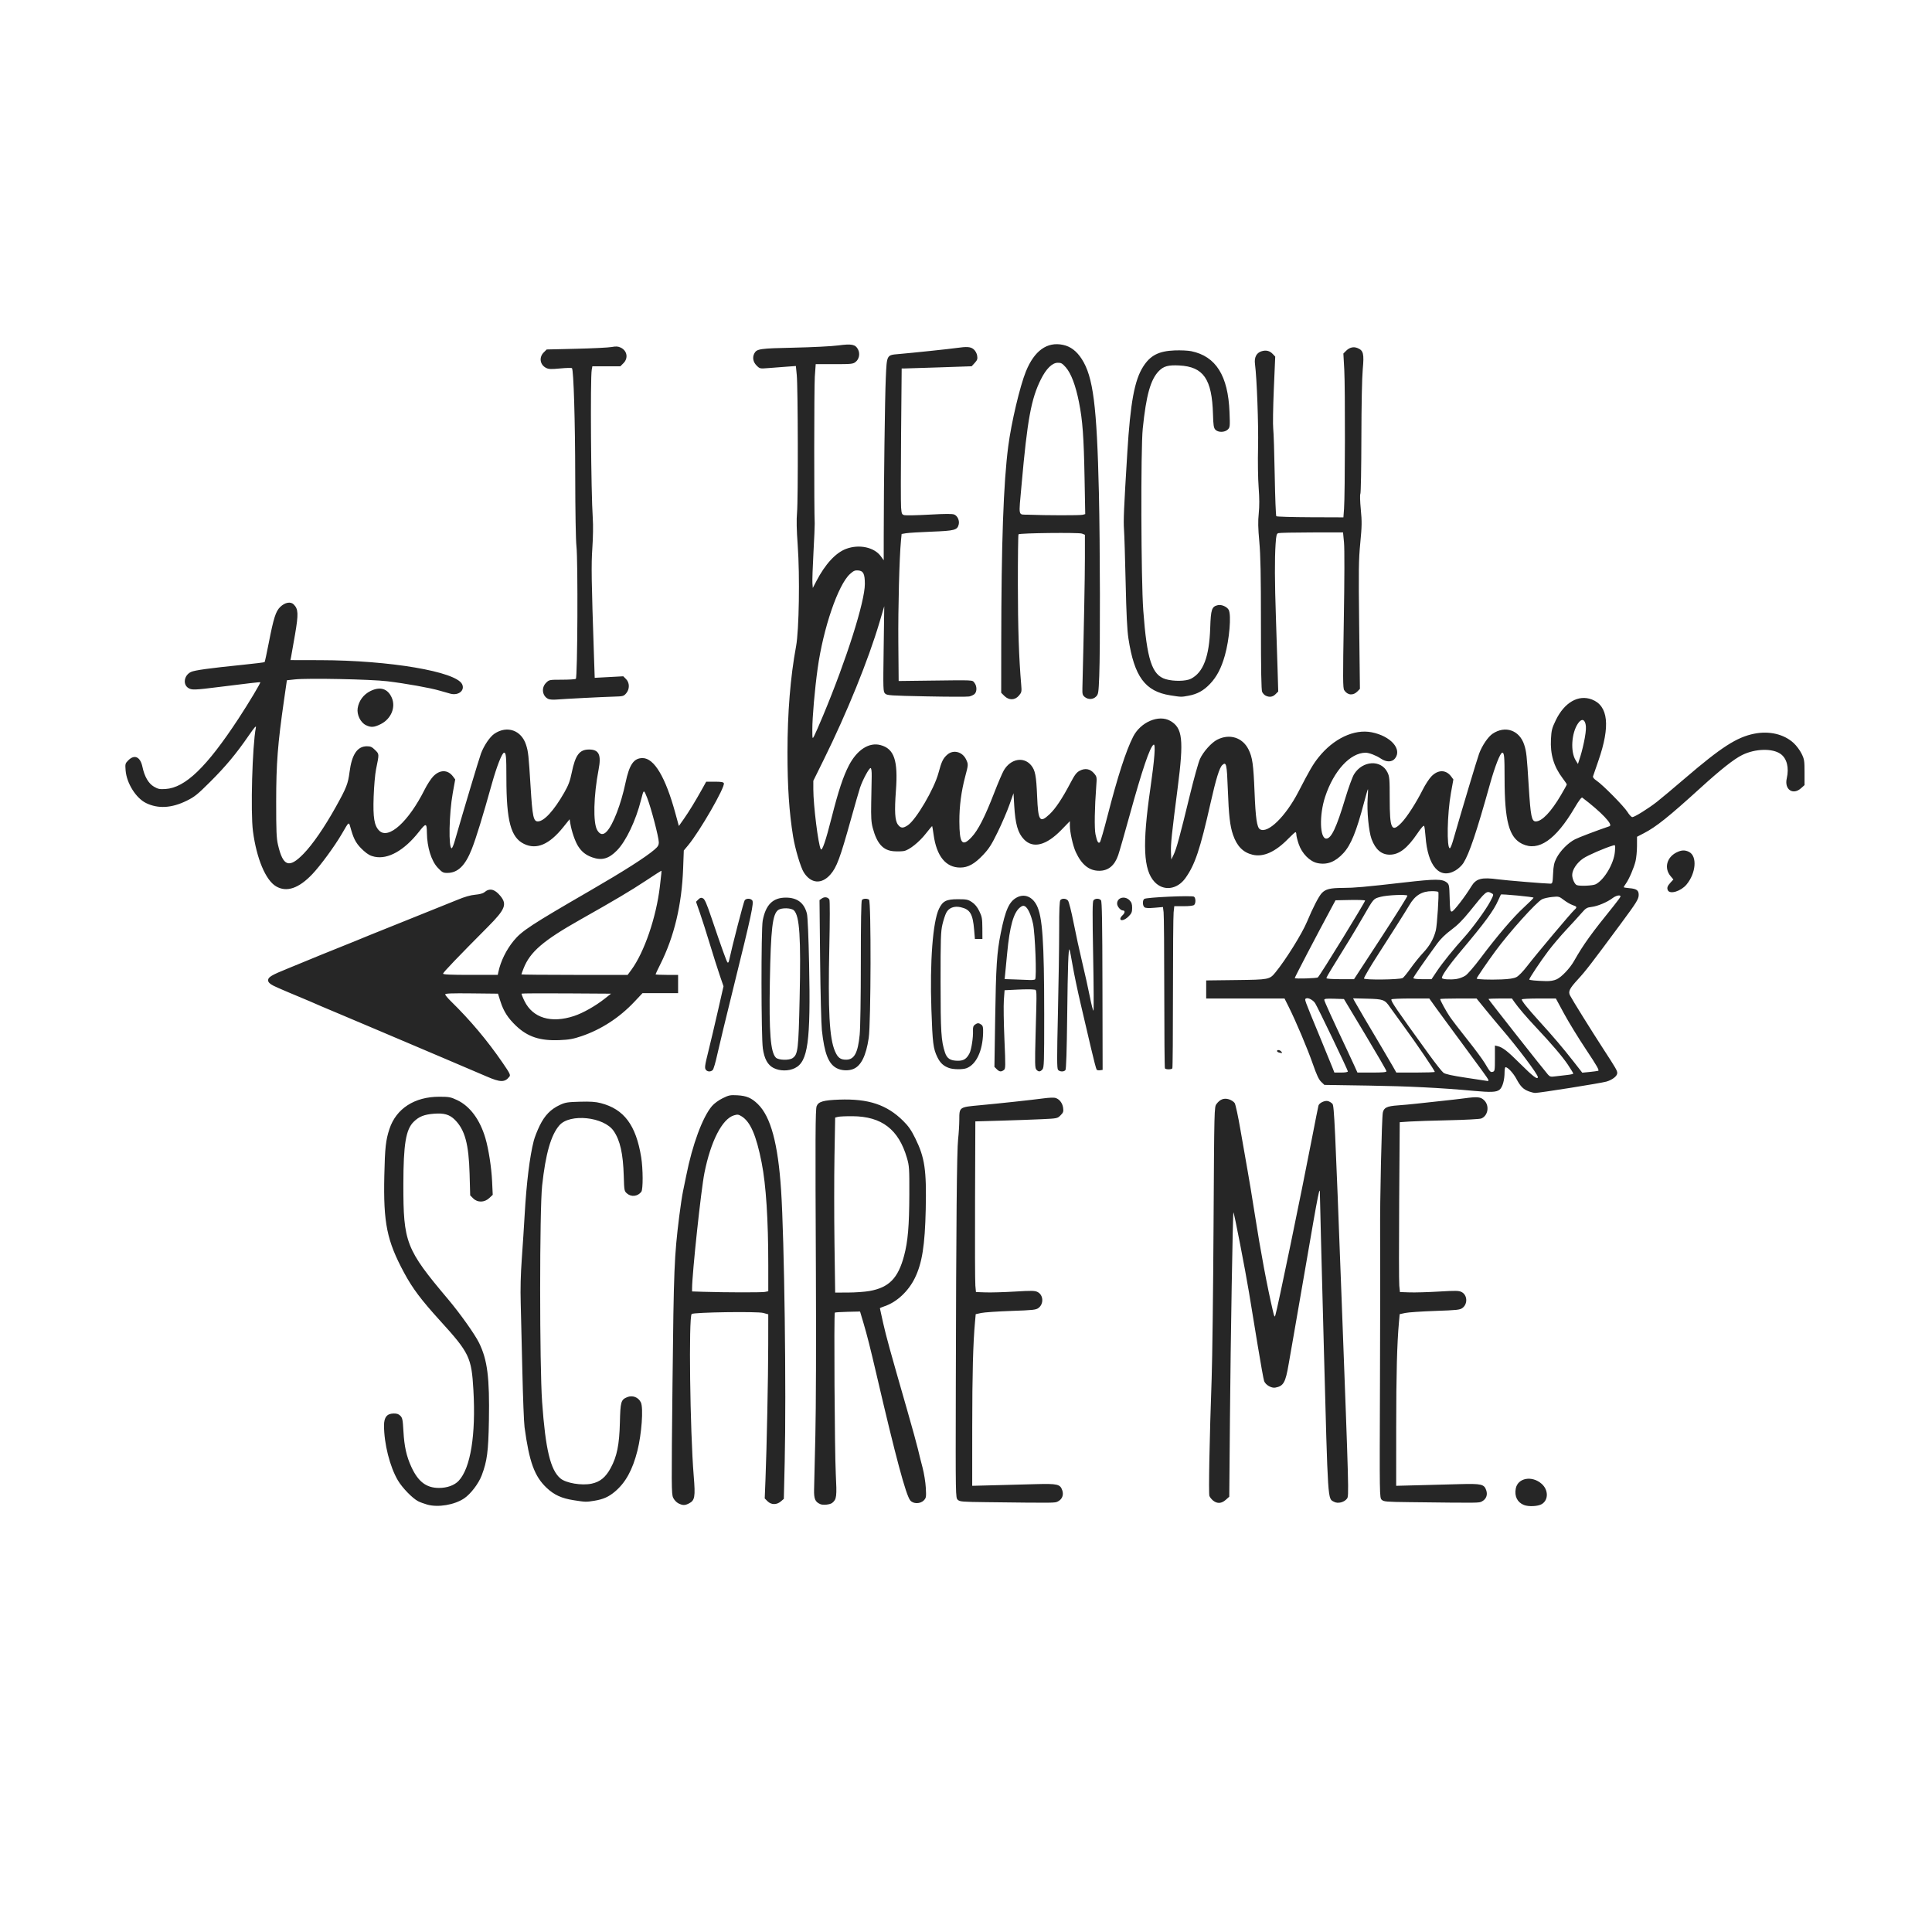 <?xml version="1.0" encoding="UTF-8" standalone="no"?>
<svg
   xmlns:dc="http://purl.org/dc/elements/1.1/"
   xmlns:cc="http://creativecommons.org/ns#"
   xmlns:rdf="http://www.w3.org/1999/02/22-rdf-syntax-ns#"
   xmlns:svg="http://www.w3.org/2000/svg"
   xmlns="http://www.w3.org/2000/svg"
   viewBox="0 0 540 540"
   height="540"
   width="540"
   version="1.1"
   id="svg3336">
  <defs
     id="defs3340" />
  <path
     id="path3346"
     d="m 119.403,420.537 c -0.87,-0.245 -2.013,-0.668 -2.541,-0.942 -1.582,-0.818 -4.413,-3.733 -5.645,-5.813 -2.247,-3.793 -3.88,-10.252 -3.882,-15.358 -0.001,-2.272 0.809,-3.301 2.637,-3.348 0.926,-0.024 1.43,0.142 1.92,0.632 0.586,0.586 0.689,1.1 0.87,4.345 0.237,4.244 0.854,7.013 2.224,9.98 1.903,4.123 4.181,5.85 7.718,5.85 2.296,0 4.336,-0.746 5.519,-2.018 3.304,-3.553 4.806,-12.833 4.095,-25.319 -0.52,-9.133 -1.127,-10.404 -9.225,-19.31 -5.387,-5.925 -7.797,-9.131 -10.147,-13.504 -4.817,-8.96 -5.817,-13.868 -5.528,-27.127 0.171,-7.849 0.399,-9.919 1.44,-13.073 1.873,-5.673 7.025,-9 13.925,-8.99 2.721,0.004 3.183,0.09 4.965,0.928 3.589,1.688 6.375,5.425 7.912,10.612 0.889,3.002 1.7,8.196 1.882,12.063 l 0.18,3.813 -0.976,0.912 c -1.349,1.26 -3.277,1.294 -4.493,0.078 l -0.834,-0.834 -0.165,-5.991 c -0.231,-8.364 -1.309,-12.33 -4.114,-15.135 -1.486,-1.486 -3.054,-1.934 -5.931,-1.694 -2.674,0.223 -4.084,0.787 -5.559,2.224 -2.213,2.157 -2.895,6.262 -2.908,17.508 -0.018,16.287 0.693,18.118 12.471,32.083 3.361,3.986 7.511,9.824 8.681,12.213 2.351,4.8 2.972,9.711 2.757,21.784 -0.154,8.638 -0.502,11.278 -2.015,15.275 -0.87,2.297 -3.097,5.212 -4.909,6.425 -2.727,1.826 -7.278,2.589 -10.324,1.732 z m 306.531,0.109 c -1.835,-0.732 -2.679,-2.43 -2.276,-4.579 0.56,-2.987 4.514,-3.724 7.223,-1.346 1.929,1.694 1.959,4.519 0.06,5.677 -1.053,0.642 -3.691,0.773 -5.006,0.248 z m -236.304,-0.447 c -0.548,-0.27 -1.175,-0.937 -1.475,-1.568 -0.491,-1.034 -0.502,-2.879 -0.187,-31.998 0.347,-32.077 0.482,-35.432 1.877,-46.65 0.339,-2.723 0.818,-5.895 1.066,-7.05 0.248,-1.155 0.646,-3.088 0.885,-4.296 1.723,-8.702 4.58,-16.427 7.213,-19.503 0.607,-0.709 1.859,-1.624 2.971,-2.172 1.739,-0.856 2.13,-0.935 4.112,-0.825 2.578,0.143 3.971,0.741 5.733,2.462 3.602,3.519 5.633,11.04 6.491,24.034 0.911,13.799 1.476,56.294 1.01,76.001 l -0.244,10.301 -0.842,0.724 c -1.157,0.995 -2.688,0.971 -3.717,-0.058 l -0.782,-0.782 0.212,-5.293 c 0.355,-8.86 0.755,-28.493 0.767,-37.579 l 0.011,-8.586 -1.381,-0.387 c -1.643,-0.46 -19.535,-0.195 -20.027,0.297 -0.862,0.862 -0.458,32.672 0.574,45.256 0.483,5.889 0.32,6.834 -1.328,7.686 -1.133,0.586 -1.732,0.583 -2.942,-0.014 z m 24.166,-59.104 0.938,-0.188 0,-7.251 c 0,-12.793 -0.621,-22.433 -1.847,-28.674 -1.498,-7.628 -3.147,-11.444 -5.599,-12.959 -0.874,-0.54 -1.152,-0.577 -2.138,-0.281 -3.291,0.986 -6.49,7.218 -8.26,16.09 -0.946,4.739 -3.444,28.111 -3.454,32.315 l -0.002,0.815 3.075,0.097 c 6.23,0.197 16.378,0.218 17.288,0.036 z m 15.488,59.319 c -1.447,-0.629 -1.803,-1.454 -1.747,-4.041 0.029,-1.342 0.191,-8.178 0.36,-15.191 0.178,-7.38 0.24,-26.65 0.148,-45.75 -0.181,-37.627 -0.146,-45.319 0.21,-46.256 0.479,-1.259 1.891,-1.669 6.295,-1.828 8.168,-0.294 13.302,1.408 17.871,5.924 1.516,1.499 2.273,2.59 3.429,4.941 2.63,5.352 3.135,8.805 2.896,19.782 -0.22,10.087 -1.011,15.081 -3.047,19.236 -1.799,3.671 -5.029,6.693 -8.371,7.832 -0.766,0.261 -1.393,0.531 -1.393,0.599 0,0.068 0.405,1.912 0.901,4.097 0.898,3.963 1.872,7.494 6.682,24.223 1.399,4.867 2.777,9.863 3.062,11.1 0.285,1.238 0.858,3.533 1.275,5.1 0.416,1.567 0.826,4.104 0.91,5.637 0.144,2.608 0.109,2.834 -0.54,3.525 -0.979,1.042 -3.005,1.045 -3.822,0.006 -1.22,-1.551 -4.062,-12.154 -9.371,-34.967 -1.753,-7.532 -2.689,-11.238 -3.669,-14.53 l -0.977,-3.28 -3.45,0.08 c -1.897,0.044 -3.517,0.148 -3.6,0.231 -0.276,0.278 -0.047,38.862 0.268,45.06 0.325,6.409 0.242,7.093 -0.987,8.113 -0.585,0.486 -2.552,0.697 -3.332,0.358 z m 13.704,-59.564 c 5.488,-0.979 8.013,-3.54 9.7,-9.842 1.072,-4.003 1.442,-8.33 1.471,-17.176 0.023,-7.252 -0.023,-7.964 -0.653,-10.14 -2.322,-8.013 -7.049,-11.649 -15.222,-11.708 -1.815,-0.013 -3.649,0.068 -4.076,0.18 l -0.776,0.204 -0.192,10.714 c -0.105,5.893 -0.105,16.898 2.5e-4,24.456 l 0.192,13.743 3.626,-0.011 c 1.994,-0.006 4.663,-0.195 5.931,-0.421 z m 32.509,59.007 c -6.607,-0.079 -7.236,-0.133 -7.8,-0.663 -0.611,-0.574 -0.613,-0.696 -0.545,-31.419 0.102,-46.323 0.287,-66.231 0.644,-69.393 0.177,-1.567 0.325,-4.01 0.33,-5.428 0.011,-3.536 -0.032,-3.506 5.756,-4.036 5.318,-0.487 14.68,-1.499 17.952,-1.94 1.238,-0.167 2.604,-0.227 3.037,-0.134 1.147,0.247 2.088,1.404 2.275,2.795 0.142,1.057 0.048,1.33 -0.717,2.095 -0.869,0.869 -0.937,0.883 -5.213,1.084 -2.383,0.112 -7.543,0.296 -11.469,0.409 l -7.136,0.206 -0.081,22.05 c -0.045,12.127 -0.006,22.86 0.086,23.85 l 0.168,1.8 2.7,0.094 c 1.485,0.052 5.165,-0.052 8.178,-0.231 4.769,-0.283 5.593,-0.266 6.367,0.135 1.62,0.838 1.749,3.32 0.231,4.453 -0.709,0.529 -1.511,0.616 -7.634,0.827 -3.763,0.13 -7.533,0.386 -8.377,0.57 l -1.535,0.335 -0.196,2.167 c -0.547,6.032 -0.77,14.477 -0.776,29.378 l -0.007,16.428 6.075,-0.156 c 3.341,-0.086 8.542,-0.224 11.558,-0.307 6.239,-0.172 6.971,0 7.553,1.763 0.423,1.281 -0.048,2.454 -1.229,3.066 -0.86,0.445 -0.41,0.44 -20.193,0.203 z m 63.605,-0.415 c -0.447,-0.352 -0.928,-0.942 -1.068,-1.312 -0.263,-0.693 0.032,-16.172 0.627,-32.849 0.185,-5.197 0.424,-24.391 0.53,-42.653 0.192,-33.06 0.196,-33.207 0.82,-34.05 0.978,-1.321 2.071,-1.738 3.464,-1.32 0.639,0.191 1.368,0.663 1.62,1.048 0.252,0.385 0.985,3.788 1.628,7.563 0.643,3.775 1.515,8.753 1.938,11.063 0.423,2.31 1.316,7.71 1.985,12 1.701,10.907 3.563,20.842 5.2,27.75 0.326,1.374 0.428,1.536 0.612,0.968 0.596,-1.842 7.284,-34.167 10.224,-49.418 0.923,-4.785 1.749,-8.938 1.836,-9.228 0.223,-0.743 1.762,-1.472 2.641,-1.251 0.402,0.101 0.969,0.447 1.261,0.769 0.486,0.537 0.701,5.121 2.585,55.084 2.021,53.608 2.046,54.511 1.488,55.262 -0.769,1.037 -2.556,1.479 -3.614,0.895 -1.816,-1.003 -1.674,1.146 -2.871,-43.481 -0.604,-22.523 -1.093,-41.546 -1.086,-42.275 0.027,-3.151 -0.331,-1.361 -4.04,20.225 -1.389,8.085 -2.876,16.657 -3.303,19.05 -0.427,2.393 -1.053,5.97 -1.39,7.95 -0.888,5.211 -1.433,6.178 -3.721,6.607 -1.098,0.206 -2.727,-0.736 -3.137,-1.814 -0.158,-0.416 -0.968,-4.905 -1.8,-9.975 -0.832,-5.07 -1.923,-11.716 -2.425,-14.768 -1.027,-6.242 -4.201,-22.572 -4.356,-22.416 -0.187,0.187 -0.783,35.283 -0.975,57.466 l -0.191,22 -0.98,0.875 c -1.176,1.05 -2.365,1.13 -3.502,0.236 z m 54.895,0.415 c -6.607,-0.079 -7.236,-0.133 -7.8,-0.663 -0.612,-0.575 -0.613,-0.65 -0.49,-32.769 0.068,-17.706 0.087,-36.513 0.042,-41.793 -0.076,-8.911 0.446,-32.152 0.755,-33.667 0.278,-1.359 1.176,-1.795 4.121,-2.002 1.517,-0.107 3.906,-0.326 5.309,-0.487 1.403,-0.161 4.508,-0.498 6.9,-0.749 2.393,-0.251 5.295,-0.584 6.45,-0.741 3.712,-0.503 4.587,-0.413 5.573,0.573 1.526,1.526 1.046,4.346 -0.863,5.07 -0.446,0.169 -4.523,0.387 -9.06,0.484 -4.537,0.097 -9.478,0.26 -10.978,0.361 l -2.728,0.184 -0.153,21.937 c -0.084,12.066 -0.072,22.747 0.028,23.737 l 0.181,1.8 2.7,0.094 c 1.485,0.052 5.165,-0.052 8.178,-0.231 4.769,-0.283 5.593,-0.266 6.367,0.135 1.62,0.838 1.749,3.32 0.231,4.453 -0.709,0.529 -1.511,0.616 -7.634,0.827 -3.763,0.13 -7.533,0.386 -8.377,0.57 l -1.535,0.335 -0.196,2.167 c -0.547,6.032 -0.77,14.477 -0.776,29.378 l -0.007,16.428 6.075,-0.156 c 3.341,-0.086 8.542,-0.224 11.558,-0.307 6.239,-0.172 6.971,0 7.553,1.763 0.423,1.281 -0.048,2.454 -1.229,3.066 -0.86,0.445 -0.41,0.44 -20.193,0.203 z m -233.669,-0.546 c -3.365,-0.523 -5.459,-1.483 -7.551,-3.462 -3.397,-3.212 -4.857,-7.228 -6.166,-16.952 -0.175,-1.301 -0.449,-8.305 -0.609,-15.565 -0.16,-7.26 -0.367,-15.852 -0.461,-19.093 -0.116,-4.013 -0.018,-7.985 0.305,-12.45 0.261,-3.606 0.62,-9.122 0.797,-12.257 0.501,-8.865 1.42,-16.327 2.548,-20.7 0.255,-0.99 1.01,-2.906 1.677,-4.258 1.405,-2.849 3.073,-4.555 5.613,-5.74 1.511,-0.705 2.142,-0.806 5.603,-0.901 2.95,-0.081 4.371,0.016 5.832,0.394 6.51,1.687 9.838,6.14 11.295,15.112 0.525,3.234 0.548,9.005 0.039,9.669 -0.998,1.299 -2.783,1.517 -3.983,0.485 -0.784,-0.674 -0.804,-0.779 -0.925,-4.875 -0.186,-6.285 -1.014,-9.979 -2.83,-12.618 -2.721,-3.955 -12.217,-4.947 -15.152,-1.583 -2.364,2.71 -3.864,7.941 -4.831,16.847 -0.734,6.758 -0.737,50.245 -0.005,60.519 0.944,13.241 2.33,19.014 5.128,21.351 1.561,1.304 5.91,2.035 8.684,1.459 2.373,-0.493 3.941,-1.772 5.343,-4.36 1.769,-3.265 2.431,-6.534 2.582,-12.75 0.141,-5.817 0.293,-6.346 2.03,-7.072 1.493,-0.624 3.17,0.026 3.846,1.491 0.726,1.572 0.202,8.811 -0.975,13.472 -1.364,5.402 -3.319,8.946 -6.328,11.468 -1.723,1.445 -3.26,2.124 -5.702,2.521 -2.328,0.378 -2.423,0.375 -5.804,-0.151 z M 427.33,305.045 c -1.536,-0.548 -2.354,-1.364 -3.475,-3.467 -0.87,-1.633 -2.407,-3.295 -3.045,-3.295 -0.152,0 -0.277,0.601 -0.277,1.335 0,2.289 -0.573,4.3 -1.415,4.962 -0.889,0.699 -2.388,0.763 -7.285,0.312 -9.126,-0.841 -18.201,-1.296 -29.306,-1.468 l -12.356,-0.191 -0.898,-0.861 c -0.664,-0.637 -1.268,-1.926 -2.319,-4.95 -1.476,-4.247 -4.745,-11.988 -6.763,-16.014 l -1.165,-2.325 -10.947,0 -10.947,0 0,-2.525 0,-2.525 8.325,-0.101 c 9.198,-0.111 9.391,-0.148 11.005,-2.11 2.88,-3.502 7.461,-10.851 8.864,-14.22 1.613,-3.875 3.286,-7.115 4.127,-7.992 1.054,-1.1 2.35,-1.421 5.78,-1.433 3.374,-0.011 6.049,-0.248 17.25,-1.529 8.845,-1.012 10.635,-1.008 11.912,0.025 0.64,0.518 0.695,0.819 0.787,4.334 0.088,3.331 0.16,3.777 0.614,3.777 0.48,0 3.712,-4.174 5.424,-7.006 1.352,-2.236 2.864,-2.635 7.565,-1.995 2.089,0.284 13.183,1.201 14.536,1.201 0.597,6e-5 0.648,-0.184 0.77,-2.775 0.108,-2.28 0.279,-3.063 0.961,-4.389 1.038,-2.018 3.251,-4.258 5.166,-5.227 1.144,-0.579 5.862,-2.371 9.652,-3.667 1.109,-0.379 -2.332,-3.988 -7.616,-7.989 -0.215,-0.162 -0.962,0.828 -2.157,2.859 -5.267,8.952 -10.095,12.276 -14.637,10.077 -3.683,-1.783 -4.92,-6.389 -4.925,-18.339 -0.003,-6.126 -0.096,-7.15 -0.65,-7.15 -0.552,0 -2.049,3.814 -3.414,8.7 -3.781,13.536 -5.795,19.518 -7.454,22.146 -0.43,0.681 -1.404,1.593 -2.203,2.062 -4.442,2.61 -7.765,-1.162 -8.375,-9.508 -0.103,-1.403 -0.277,-2.722 -0.387,-2.932 -0.128,-0.243 -0.826,0.538 -1.916,2.142 -2.818,4.148 -5.098,5.89 -7.709,5.89 -2.305,0 -3.978,-1.435 -5.067,-4.345 -0.795,-2.125 -1.348,-7.893 -1.092,-11.395 0.108,-1.48 0.136,-2.627 0.061,-2.55 -0.074,0.077 -0.562,1.761 -1.083,3.741 -2.135,8.108 -3.656,11.833 -5.767,14.123 -2.278,2.471 -4.58,3.349 -7.269,2.773 -2.147,-0.46 -4.335,-2.693 -5.226,-5.333 -0.358,-1.061 -0.652,-2.241 -0.652,-2.621 0,-0.38 -0.105,-0.692 -0.234,-0.692 -0.129,0 -1.04,0.826 -2.025,1.836 -3.612,3.705 -6.953,5.204 -9.976,4.479 -2.651,-0.636 -4.371,-2.387 -5.462,-5.559 -0.854,-2.482 -1.191,-5.417 -1.458,-12.692 -0.26,-7.099 -0.425,-7.828 -1.54,-6.819 -0.797,0.721 -1.759,3.833 -3.293,10.654 -2.906,12.92 -4.342,17.207 -7.023,20.955 -2.315,3.237 -6.163,3.704 -8.63,1.047 -3.119,-3.36 -3.435,-10.378 -1.172,-26.052 1.197,-8.291 1.521,-12.676 0.908,-12.297 -1.022,0.632 -3.187,7.02 -6.71,19.797 -1.41,5.115 -2.841,10.106 -3.181,11.09 -1.004,2.91 -2.765,4.36 -5.295,4.36 -2.817,0 -4.916,-1.679 -6.564,-5.25 -0.793,-1.719 -1.646,-5.537 -1.646,-7.372 l 0,-1.248 -2.325,2.399 c -4.258,4.394 -7.94,5.342 -10.495,2.702 -1.711,-1.768 -2.43,-4.266 -2.732,-9.494 l -0.197,-3.413 -1.155,3.263 c -0.635,1.795 -2.098,5.196 -3.25,7.559 -1.727,3.542 -2.443,4.665 -4.08,6.401 -2.398,2.542 -4.223,3.554 -6.41,3.554 -4.028,0 -6.604,-3.171 -7.436,-9.155 -0.18,-1.295 -0.362,-2.389 -0.405,-2.432 -0.043,-0.043 -0.817,0.871 -1.72,2.031 -1.901,2.44 -4.664,4.648 -6.169,4.93 -0.575,0.108 -1.848,0.138 -2.83,0.067 -3.002,-0.217 -4.732,-2.136 -5.898,-6.542 -0.414,-1.565 -0.498,-2.958 -0.422,-7.05 0.052,-2.805 0.112,-6.101 0.135,-7.324 0.026,-1.393 -0.083,-2.266 -0.291,-2.336 -0.384,-0.13 -2.222,3.261 -2.959,5.459 -0.277,0.825 -1.436,4.848 -2.577,8.939 -3.024,10.846 -3.959,13.354 -5.731,15.372 -2.448,2.788 -5.419,2.543 -7.419,-0.61 -0.883,-1.392 -2.437,-6.609 -2.994,-10.051 -1.102,-6.809 -1.57,-13.835 -1.568,-23.55 0.002,-11.019 0.816,-21.051 2.402,-29.603 0.83,-4.477 1.076,-19.655 0.457,-28.225 -0.315,-4.358 -0.371,-7.105 -0.188,-9.15 0.325,-3.621 0.262,-34.995 -0.077,-38.439 l -0.248,-2.517 -2.583,0.189 c -1.42,0.104 -3.687,0.277 -5.038,0.385 -2.448,0.195 -2.458,0.193 -3.375,-0.724 -0.972,-0.972 -1.206,-2.27 -0.611,-3.383 0.679,-1.269 1.526,-1.391 11.091,-1.595 5.032,-0.107 10.601,-0.389 12.373,-0.627 3.748,-0.501 4.788,-0.292 5.512,1.108 0.619,1.197 0.32,2.726 -0.687,3.518 -0.716,0.564 -1.197,0.613 -5.959,0.613 l -5.18,0 -0.252,3.525 c -0.199,2.787 -0.221,37.253 -0.026,41.025 0.026,0.495 -0.132,4.14 -0.35,8.1 -0.218,3.96 -0.348,7.808 -0.289,8.55 l 0.107,1.35 1.016,-1.95 c 2.464,-4.729 5.384,-7.889 8.296,-8.979 3.636,-1.36 7.867,-0.456 9.7,2.074 l 0.807,1.115 0.007,-7.23 c 0.015,-14.24 0.329,-38.23 0.572,-43.654 0.297,-6.621 0.208,-6.456 3.637,-6.755 4.236,-0.37 14.017,-1.397 16.014,-1.682 3.105,-0.442 4.078,-0.366 4.943,0.385 0.456,0.396 0.848,1.123 0.949,1.759 0.144,0.908 0.033,1.236 -0.685,2.019 l -0.858,0.935 -8.85,0.305 c -4.867,0.168 -9.268,0.306 -9.78,0.306 l -0.93,0.002 -0.162,18.438 c -0.089,10.141 -0.091,19.323 -0.004,20.405 0.145,1.805 0.221,1.983 0.929,2.161 0.424,0.106 3.576,0.039 7.005,-0.15 4.587,-0.253 6.427,-0.255 6.967,-0.009 0.914,0.417 1.473,1.706 1.204,2.777 -0.389,1.552 -1.137,1.749 -7.572,1.996 -3.25,0.125 -6.465,0.322 -7.145,0.437 l -1.236,0.21 -0.179,1.843 c -0.456,4.71 -0.82,18.747 -0.739,28.497 l 0.09,10.754 7.95,-0.098 c 13.505,-0.166 12.574,-0.208 13.227,0.599 0.728,0.9 0.743,2.495 0.028,3.142 -0.3,0.271 -0.974,0.579 -1.498,0.684 -0.524,0.105 -5.898,0.09 -11.941,-0.032 -10.223,-0.207 -11.028,-0.262 -11.557,-0.792 -0.546,-0.546 -0.562,-1.061 -0.402,-12.489 l 0.168,-11.92 -1.332,4.5 c -3.119,10.536 -9.084,25.239 -15.557,38.347 l -2.937,5.947 0,2.386 c 0,4.419 1.376,15.465 2.084,16.73 0.367,0.656 1.375,-2.291 3.065,-8.96 1.852,-7.308 3.211,-11.404 4.789,-14.438 2.283,-4.388 5.65,-6.554 8.85,-5.692 3.819,1.028 4.919,4.278 4.298,12.698 -0.43,5.837 -0.283,8.39 0.547,9.503 0.795,1.065 1.409,1.113 2.764,0.217 2.308,-1.527 7.388,-10.175 8.568,-14.586 0.875,-3.271 1.322,-4.185 2.547,-5.216 1.68,-1.414 4.171,-0.742 5.187,1.399 0.644,1.357 0.64,1.441 -0.246,4.766 -1.107,4.161 -1.652,8.339 -1.635,12.549 0.025,6.205 0.784,7.195 3.393,4.425 1.855,-1.969 3.723,-5.628 6.378,-12.49 1.046,-2.704 2.242,-5.496 2.657,-6.205 1.903,-3.248 5.56,-3.924 7.631,-1.412 1.142,1.385 1.437,2.905 1.674,8.633 0.289,6.977 0.728,7.616 3.469,5.052 1.654,-1.547 3.552,-4.389 5.834,-8.733 1.226,-2.335 1.712,-2.972 2.631,-3.449 1.507,-0.782 2.915,-0.514 3.987,0.76 0.781,0.928 0.801,1.045 0.612,3.515 -0.464,6.066 -0.557,11.891 -0.216,13.505 0.429,2.032 0.782,2.67 1.231,2.221 0.178,-0.178 1.131,-3.466 2.117,-7.307 2.835,-11.04 5.173,-18.272 7.182,-22.209 2.078,-4.073 7.139,-6.236 10.344,-4.421 3.476,1.969 3.842,5.212 2.104,18.666 -1.685,13.043 -1.979,15.87 -1.881,18.045 l 0.093,2.055 0.666,-1.381 c 0.778,-1.613 1.726,-5.095 4.525,-16.62 1.122,-4.621 2.393,-9.172 2.825,-10.115 0.924,-2.019 3.189,-4.549 4.815,-5.379 3.44,-1.755 7.056,-0.634 8.739,2.709 1.101,2.187 1.386,4.188 1.694,11.886 0.293,7.355 0.662,9.911 1.505,10.438 2.149,1.342 7.169,-3.536 10.741,-10.438 3.197,-6.178 4.101,-7.726 5.625,-9.639 4.19,-5.258 9.962,-7.989 14.852,-7.027 5.325,1.048 8.592,4.709 6.535,7.325 -0.836,1.062 -2.425,1.072 -3.966,0.025 -1.278,-0.868 -3.267,-1.634 -4.245,-1.634 -4.288,0 -8.909,5.025 -11.31,12.3 -1.685,5.105 -1.509,11.7 0.312,11.7 1.402,0 2.841,-3.042 5.288,-11.179 0.903,-3.003 2.017,-6.066 2.475,-6.807 2.388,-3.863 7.585,-4.145 9.346,-0.508 0.566,1.168 0.621,1.827 0.621,7.348 0,8.505 0.529,9.579 3.303,6.701 1.546,-1.604 4.1,-5.583 5.964,-9.29 0.671,-1.335 1.73,-2.963 2.354,-3.619 1.872,-1.967 4.112,-1.962 5.574,0.014 l 0.6,0.811 -0.69,3.839 c -1.033,5.746 -1.218,15.389 -0.295,15.389 0.15,0 0.535,-0.911 0.856,-2.025 2.543,-8.837 6.804,-23.043 7.334,-24.453 0.853,-2.269 2.498,-4.686 3.77,-5.539 3.533,-2.368 7.516,-0.968 8.826,3.102 0.623,1.936 0.719,2.826 1.276,11.805 0.506,8.164 0.8,9.611 1.952,9.611 1.736,0 4.266,-2.648 7.049,-7.376 0.895,-1.521 1.627,-2.851 1.627,-2.957 0,-0.106 -0.535,-0.901 -1.189,-1.767 -2.447,-3.241 -3.463,-6.65 -3.242,-10.877 0.13,-2.493 0.279,-3.077 1.343,-5.287 2.405,-4.996 6.327,-7.257 10.093,-5.819 4.598,1.756 5.199,7.412 1.822,17.133 -0.745,2.145 -1.42,4.103 -1.5,4.35 -0.091,0.281 0.277,0.731 0.98,1.2 1.725,1.15 7.671,7.173 8.662,8.774 0.485,0.783 1.09,1.425 1.345,1.425 0.621,6e-4 4.433,-2.369 6.869,-4.271 1.082,-0.844 4.577,-3.772 7.766,-6.507 10.247,-8.783 14.518,-11.542 19.4,-12.53 4.242,-0.858 8.359,0.114 11.072,2.614 0.751,0.693 1.74,2.021 2.197,2.952 0.766,1.56 0.831,1.971 0.831,5.241 l 0,3.548 -0.98,0.877 c -2.265,2.026 -4.704,0.349 -3.991,-2.744 0.69,-2.994 0.037,-5.587 -1.724,-6.84 -2.289,-1.63 -7.087,-1.498 -10.73,0.295 -2.277,1.121 -5.961,4.025 -11.534,9.091 -9.007,8.188 -12.485,10.976 -15.917,12.755 l -1.946,1.009 -0.008,2.58 c -0.004,1.419 -0.186,3.323 -0.404,4.23 -0.454,1.888 -1.795,5.005 -2.7,6.278 -0.339,0.476 -0.616,0.929 -0.616,1.007 0,0.078 0.734,0.202 1.632,0.277 1.961,0.163 2.57,0.602 2.563,1.851 -0.006,1.193 -0.544,2.065 -4.945,8.013 -8.429,11.395 -9.823,13.203 -11.98,15.553 -2.427,2.644 -2.83,3.456 -2.262,4.568 0.637,1.248 5.998,9.862 9.304,14.953 3.571,5.498 3.888,6.048 3.888,6.744 0,0.831 -1.371,1.902 -3.044,2.379 -1.604,0.457 -18.802,3.189 -19.917,3.164 -0.324,-0.007 -1.108,-0.198 -1.742,-0.424 z m -11.297,-3.134 c 0,-0.15 -0.79,-1.331 -1.755,-2.625 -0.965,-1.294 -3.279,-4.446 -5.141,-7.003 -1.862,-2.558 -3.949,-5.393 -4.638,-6.3 -0.688,-0.907 -2.097,-2.831 -3.129,-4.275 l -1.878,-2.625 -5.212,0 c -2.867,0 -5.278,0.107 -5.358,0.237 -0.265,0.429 1.092,2.422 10.549,15.491 1.782,2.463 3.573,4.727 3.98,5.03 0.523,0.391 2.402,0.802 6.436,1.41 3.133,0.472 5.798,0.874 5.922,0.895 0.124,0.02 0.225,-0.085 0.225,-0.235 z m 13.8,-0.872 c 0,-0.765 -5.66,-8.289 -10.197,-13.556 -0.924,-1.073 -2.863,-3.401 -4.308,-5.175 l -2.628,-3.225 -5.083,0 c -2.796,0 -5.083,0.072 -5.083,0.16 0,0.367 1.664,3.409 2.702,4.94 0.616,0.907 2.807,3.764 4.87,6.348 2.063,2.584 4.263,5.554 4.888,6.6 1.533,2.565 1.577,2.613 2.251,2.436 0.544,-0.142 0.589,-0.429 0.589,-3.752 l 0,-3.598 0.825,0.201 c 1.377,0.335 2.773,1.43 6.225,4.88 3.563,3.561 4.95,4.609 4.95,3.74 z m 8.025,-0.561 c 1.031,-0.1 1.875,-0.286 1.875,-0.413 0,-0.127 -0.68,-1.248 -1.51,-2.49 -1.497,-2.239 -4.638,-5.918 -8.998,-10.542 -2.514,-2.666 -4.927,-5.491 -5.956,-6.975 l -0.676,-0.975 -3.28,0 c -1.804,0 -3.28,0.067 -3.28,0.15 0,0.164 15.592,19.967 16.616,21.104 0.549,0.61 0.814,0.678 1.984,0.514 0.743,-0.104 2.194,-0.272 3.225,-0.372 z m -61.125,-1.025 c 0,-0.38 -8.472,-18.027 -9.153,-19.068 -0.592,-0.904 -2.011,-1.633 -2.541,-1.306 -0.471,0.291 -0.681,-0.29 3.899,10.804 1.669,4.043 3.257,7.924 3.529,8.625 l 0.495,1.275 1.885,0 c 1.17,0 1.885,-0.125 1.885,-0.33 z m 10.792,-0.045 c -0.004,-0.206 -2.681,-4.83 -5.949,-10.275 l -5.941,-9.9 -2.751,-0.086 c -2.139,-0.067 -2.751,0.003 -2.751,0.315 0,0.346 2.231,5.253 6.445,14.171 0.624,1.32 1.516,3.244 1.982,4.275 l 0.848,1.875 4.063,0 c 3.054,0 4.061,-0.093 4.055,-0.375 z m 13.508,0.189 c 0,-0.363 -5.179,-7.989 -8.49,-12.502 -1.848,-2.519 -3.678,-5.048 -4.066,-5.621 -1.396,-2.058 -1.861,-2.231 -6.292,-2.34 l -3.998,-0.099 0.362,0.699 c 0.4,0.773 4.306,7.424 7.634,12.999 1.182,1.98 2.587,4.376 3.122,5.325 l 0.973,1.725 5.378,0 c 2.958,0 5.378,-0.084 5.378,-0.186 z m 45.65,-0.3 c 0.395,-0.109 -0.302,-1.341 -3.343,-5.901 -2.113,-3.17 -4.884,-7.687 -6.157,-10.038 l -2.314,-4.275 -4.768,0 c -2.622,0 -4.768,0.115 -4.768,0.255 0,0.46 1.669,2.539 4.835,6.024 4.055,4.463 6.686,7.557 9.662,11.364 l 2.418,3.093 1.968,-0.192 c 1.082,-0.106 2.193,-0.254 2.467,-0.33 z m -11.593,-25.575 c 1.371,-0.623 3.706,-3.083 4.856,-5.117 2.585,-4.57 4.854,-7.724 11.112,-15.447 1.031,-1.273 1.875,-2.44 1.875,-2.594 0,-0.535 -1.245,-0.277 -2.208,0.458 -1.479,1.128 -4.178,2.265 -5.846,2.462 -1.34,0.159 -1.641,0.341 -2.829,1.714 -0.731,0.845 -2.636,2.931 -4.232,4.636 -1.596,1.705 -3.887,4.405 -5.091,6 -2.109,2.794 -5.294,7.57 -5.294,7.938 0,0.196 1.866,0.377 4.65,0.451 1.19,0.031 2.209,-0.138 3.006,-0.501 z m -43.047,-0.355 c 0.252,-0.129 1.257,-1.359 2.233,-2.734 0.976,-1.375 2.54,-3.314 3.478,-4.309 1.857,-1.972 2.984,-3.959 3.566,-6.291 0.356,-1.426 0.924,-10.25 0.69,-10.725 -0.061,-0.124 -0.85,-0.225 -1.753,-0.225 -2.837,0 -4.756,1.178 -6.333,3.891 -0.809,1.391 -5.371,8.594 -8.841,13.959 -1.996,3.087 -3.849,6.239 -3.849,6.548 0,0.458 9.892,0.354 10.809,-0.115 z m 17.576,-0.7 c 0.612,-0.416 2.475,-2.572 4.139,-4.792 4.686,-6.25 9.168,-11.501 12.153,-14.239 1.497,-1.373 2.723,-2.602 2.723,-2.731 0,-0.225 -8.955,-1.082 -9.135,-0.874 -0.048,0.056 -0.377,0.765 -0.731,1.575 -1.275,2.919 -3.645,6.145 -10.514,14.307 -3.423,4.067 -5.56,7.152 -5.2,7.504 0.342,0.335 2.435,0.444 4.041,0.211 0.776,-0.113 1.912,-0.545 2.524,-0.961 z m 14.215,0.443 c 0.639,-0.318 1.853,-1.57 3.103,-3.199 2.353,-3.07 12.123,-14.695 13.067,-15.55 0.861,-0.779 0.8,-0.975 -0.433,-1.382 -0.585,-0.193 -1.687,-0.827 -2.45,-1.41 -1.35,-1.031 -1.438,-1.053 -3.325,-0.86 -1.066,0.109 -2.324,0.398 -2.795,0.641 -1.625,0.84 -9.198,9.265 -13.062,14.532 -2.301,3.136 -5.204,7.388 -5.204,7.622 0,0.25 3.571,0.379 6.9,0.25 2.186,-0.085 3.471,-0.283 4.2,-0.645 z m -55.483,0.071 c 0.786,-0.803 13.371,-21.289 13.197,-21.482 -0.116,-0.129 -2.023,-0.196 -4.238,-0.15 l -4.026,0.084 -0.971,1.8 c -4.248,7.873 -10.494,19.828 -10.423,19.95 0.146,0.252 6.202,0.062 6.461,-0.202 z m 17.663,-11.076 c 4.159,-6.368 7.474,-11.667 7.366,-11.775 -0.389,-0.388 -5.721,-0.148 -7.496,0.338 -2.059,0.563 -1.856,0.328 -5.044,5.845 -2.112,3.654 -4.336,7.318 -8.653,14.256 -0.799,1.284 -1.453,2.465 -1.453,2.625 0,0.172 1.574,0.29 3.859,0.29 l 3.859,0 7.562,-11.579 z m 15.663,9.254 c 1.536,-2.288 4.642,-6.133 7.572,-9.375 2.296,-2.541 6.067,-7.726 7.244,-9.96 1.021,-1.939 1.038,-2.021 0.47,-2.325 -1.486,-0.795 -1.484,-0.797 -6.178,5.036 -1.935,2.404 -3.397,3.869 -5.161,5.171 -1.609,1.187 -2.967,2.511 -3.923,3.822 -3.794,5.203 -6.666,9.358 -6.666,9.642 0,0.193 0.974,0.313 2.541,0.313 l 2.541,0 1.561,-2.325 z m 44.338,-24.215 c 2.396,-1.239 5.088,-5.814 5.352,-9.093 0.155,-1.93 0.153,-1.935 -0.563,-1.719 -2.411,0.727 -6.949,2.697 -8.281,3.596 -1.767,1.192 -3.088,3.17 -3.088,4.622 0,1.073 0.683,2.597 1.269,2.833 0.862,0.347 4.495,0.183 5.312,-0.239 z m -3.069,-40.852 c 0.355,-2.002 0.417,-3.123 0.218,-3.93 -0.361,-1.462 -1.2,-1.506 -2.139,-0.114 -1.798,2.668 -2.116,7.844 -0.629,10.245 l 0.644,1.04 0.705,-2.22 c 0.388,-1.221 0.928,-3.481 1.201,-5.022 z m -212.904,-6.258 c 6.562,-15.702 11.698,-31.887 11.688,-36.833 -0.006,-2.809 -0.415,-3.638 -1.858,-3.759 -0.909,-0.076 -1.305,0.095 -2.295,0.989 -3.322,3.001 -7.478,15.14 -9.041,26.403 -0.821,5.92 -1.501,13.733 -1.488,17.1 0.01,2.666 0.017,2.689 0.499,1.8 0.269,-0.495 1.391,-3.06 2.495,-5.7 z m -94.057,100.829 c -1.65,-0.719 -7.05,-3.022 -12,-5.119 -4.95,-2.097 -9.405,-3.989 -9.9,-4.206 -0.495,-0.217 -2.25,-0.961 -3.9,-1.654 -1.65,-0.693 -3.405,-1.439 -3.9,-1.657 -1.246,-0.55 -4.116,-1.764 -10.95,-4.633 -5.561,-2.335 -6.491,-2.731 -8.775,-3.741 -0.536,-0.237 -1.853,-0.79 -2.925,-1.229 -1.073,-0.439 -2.355,-0.975 -2.85,-1.193 -0.495,-0.217 -1.778,-0.769 -2.85,-1.225 -2.254,-0.959 -3,-1.512 -3,-2.223 0,-0.874 0.967,-1.449 5.575,-3.311 2.461,-0.995 4.745,-1.933 5.075,-2.085 0.572,-0.263 6.188,-2.541 13.65,-5.537 1.897,-0.762 3.72,-1.51 4.05,-1.663 0.33,-0.153 5.325,-2.161 11.1,-4.463 5.775,-2.302 11.847,-4.746 13.494,-5.431 2.009,-0.836 3.637,-1.302 4.95,-1.417 1.209,-0.106 2.185,-0.369 2.556,-0.688 1.446,-1.244 2.882,-0.91 4.483,1.043 1.916,2.338 1.339,3.755 -3.512,8.631 -8.284,8.325 -12.521,12.749 -12.521,13.071 0,0.256 2.038,0.349 7.644,0.349 l 7.644,0 0.176,-0.825 c 0.641,-3.007 2.192,-6.169 4.271,-8.708 2.246,-2.744 4.828,-4.438 21.364,-14.013 9.431,-5.461 15.479,-9.315 17.991,-11.465 0.972,-0.832 1.209,-1.235 1.209,-2.053 0,-1.399 -2.169,-9.684 -3.255,-12.435 -0.953,-2.413 -0.953,-2.413 -1.69,0.523 -1.469,5.848 -4.198,11.588 -6.749,14.196 -2.278,2.328 -4.228,2.876 -6.888,1.938 -1.804,-0.637 -2.964,-1.551 -3.966,-3.127 -0.861,-1.354 -1.829,-4.179 -2.194,-6.405 l -0.185,-1.126 -1.797,2.234 c -3.9,4.848 -7.44,6.354 -10.948,4.656 -3.683,-1.783 -4.92,-6.389 -4.925,-18.339 -0.002,-6.126 -0.096,-7.15 -0.65,-7.15 -0.552,0 -2.049,3.814 -3.414,8.7 -2.582,9.243 -4.398,15.142 -5.613,18.232 -1.828,4.649 -3.903,6.668 -6.855,6.668 -1.155,0 -1.432,-0.152 -2.663,-1.463 -1.8,-1.917 -2.971,-5.695 -3.028,-9.767 -0.038,-2.761 -0.24,-2.785 -2.229,-0.256 -4.093,5.203 -8.608,7.749 -12.364,6.972 -1.172,-0.242 -1.938,-0.66 -3.059,-1.667 -1.922,-1.728 -2.705,-3.022 -3.502,-5.784 -0.734,-2.544 -0.433,-2.675 -2.687,1.166 -2.02,3.444 -5.927,8.767 -8.164,11.124 -3.806,4.011 -7.196,5.158 -10.14,3.433 -2.921,-1.712 -5.457,-7.75 -6.467,-15.397 -0.705,-5.341 -0.182,-23.971 0.815,-29.01 0.129,-0.651 -0.421,-0.029 -1.991,2.25 -3.513,5.103 -6.42,8.592 -10.77,12.928 -3.601,3.59 -4.395,4.227 -6.632,5.321 -4.179,2.044 -7.928,2.256 -11.272,0.637 -2.839,-1.374 -5.456,-5.535 -5.745,-9.135 -0.147,-1.83 -0.112,-1.959 0.763,-2.834 1.727,-1.727 3.347,-0.976 3.939,1.827 0.576,2.726 1.691,4.653 3.206,5.541 1.151,0.674 1.603,0.767 3.232,0.663 5.535,-0.352 11.501,-6.103 20.399,-19.663 2.866,-4.368 6.253,-10.019 6.098,-10.174 -0.085,-0.085 -3.634,0.32 -11.311,1.291 -7.109,0.899 -7.862,0.923 -8.832,0.288 -1.574,-1.032 -1.122,-3.58 0.793,-4.466 1.046,-0.484 5.088,-1.04 14.603,-2.01 3.198,-0.326 5.88,-0.658 5.959,-0.738 0.08,-0.08 0.599,-2.481 1.155,-5.336 1.362,-7.002 1.955,-8.865 3.209,-10.08 1.319,-1.278 2.897,-1.576 3.763,-0.71 1.305,1.305 1.365,2.633 0.379,8.398 -0.499,2.916 -0.992,5.721 -1.097,6.233 l -0.19,0.932 8.354,0.019 c 19.387,0.043 37.938,3.192 39.634,6.727 0.828,1.725 -0.995,3.225 -3.23,2.657 -0.578,-0.147 -1.945,-0.534 -3.04,-0.86 -2.554,-0.762 -9.481,-2.004 -14.66,-2.629 -4.624,-0.558 -22.174,-0.912 -25.8,-0.52 l -2.25,0.243 -0.8,5.55 c -1.767,12.255 -2.189,17.708 -2.193,28.35 -0.003,8.308 0.079,10.256 0.512,12.114 1.406,6.039 3.102,6.631 7.132,2.492 2.557,-2.627 5.844,-7.402 9.023,-13.105 2.973,-5.335 3.417,-6.462 3.839,-9.75 0.629,-4.9 2.174,-7.2 4.839,-7.2 1.039,0 1.442,0.184 2.311,1.053 1.168,1.168 1.158,0.969 0.256,5.397 -0.27,1.328 -0.57,4.748 -0.67,7.657 -0.202,5.852 0.165,8.084 1.555,9.474 2.588,2.588 8.196,-2.483 12.704,-11.487 0.676,-1.351 1.74,-2.992 2.364,-3.648 1.872,-1.967 4.112,-1.962 5.574,0.014 l 0.6,0.811 -0.69,3.839 c -1.033,5.746 -1.218,15.389 -0.295,15.389 0.15,0 0.535,-0.911 0.856,-2.025 2.543,-8.837 6.804,-23.043 7.334,-24.453 0.853,-2.269 2.498,-4.686 3.77,-5.539 3.533,-2.368 7.516,-0.968 8.826,3.102 0.623,1.936 0.719,2.826 1.276,11.805 0.514,8.293 0.791,9.611 2.017,9.611 1.735,0 4.498,-3.01 7.366,-8.024 1.191,-2.082 1.626,-3.234 2.101,-5.561 1.018,-4.987 2.171,-6.522 4.889,-6.508 2.728,0.014 3.421,1.483 2.633,5.58 -1.408,7.321 -1.588,14.891 -0.403,16.927 0.785,1.348 1.683,1.475 2.7,0.382 1.766,-1.898 3.969,-7.633 5.223,-13.591 1.076,-5.116 2.311,-6.904 4.766,-6.904 3.239,0 6.406,5.313 9.148,15.344 l 0.995,3.64 1.352,-1.917 c 1.426,-2.022 3.293,-5.074 5.165,-8.442 l 1.125,-2.025 2.384,0 c 1.8,0 2.424,0.106 2.55,0.433 0.403,1.05 -6.753,13.482 -9.991,17.357 l -1.203,1.44 -0.185,5.01 c -0.376,10.192 -2.478,19.014 -6.394,26.829 -0.722,1.44 -1.312,2.689 -1.312,2.775 0,0.086 1.417,0.156 3.15,0.156 l 3.15,0 0,2.55 0,2.55 -4.973,0 -4.973,0 -2.269,2.411 c -4.164,4.427 -9.265,7.745 -14.785,9.617 -2.325,0.789 -3.46,0.992 -6.158,1.104 -5.447,0.227 -8.9,-0.915 -12.155,-4.019 -2.26,-2.156 -3.475,-4.056 -4.342,-6.791 l -0.689,-2.172 -7.378,-0.08 c -5.546,-0.06 -7.378,0.008 -7.378,0.276 0,0.196 0.709,1.051 1.575,1.899 5.444,5.331 10.183,10.966 14.458,17.191 2.043,2.974 2.275,3.446 1.92,3.899 -1.294,1.651 -2.506,1.641 -6.403,-0.057 z m 24.446,-16.882 c 2.51,-0.827 6.002,-2.801 8.618,-4.872 l 1.736,-1.375 -12.422,-0.078 c -6.832,-0.043 -12.488,-0.012 -12.569,0.069 -0.081,0.081 0.282,1.02 0.807,2.086 2.326,4.725 7.453,6.271 13.829,4.17 z m 16.044,-12.922 c 3.597,-4.905 6.924,-14.605 7.95,-23.175 0.479,-4.005 0.522,-4.5 0.392,-4.5 -0.063,0 -2.031,1.269 -4.373,2.821 -4.136,2.74 -8.611,5.397 -18.208,10.811 -10.4,5.868 -14.066,9.015 -15.891,13.645 -0.335,0.85 -0.609,1.608 -0.609,1.684 0,0.076 6.681,0.139 14.847,0.139 l 14.847,0 1.045,-1.425 z m 20.921,28.065 c -0.527,-0.527 -0.465,-1.051 0.666,-5.58 0.564,-2.26 1.731,-7.207 2.593,-10.993 l 1.567,-6.884 -1.083,-3.166 c -0.596,-1.742 -1.838,-5.664 -2.761,-8.716 -0.923,-3.053 -2.164,-6.942 -2.758,-8.644 l -1.079,-3.094 0.633,-0.633 c 0.499,-0.499 0.772,-0.572 1.284,-0.343 0.509,0.227 1.027,1.401 2.375,5.377 2.875,8.486 4.236,12.273 4.509,12.555 0.15,0.155 0.326,-0.036 0.416,-0.45 0.932,-4.326 4.116,-16.603 4.393,-16.935 0.473,-0.57 1.613,-0.553 2.098,0.032 0.52,0.626 -0.233,4.136 -5.097,23.765 -2.115,8.536 -4.223,17.256 -4.684,19.377 -0.461,2.121 -1.026,4.045 -1.256,4.275 -0.514,0.514 -1.334,0.54 -1.816,0.059 z m 81.194,-0.286 -0.646,-0.646 0.207,-13.379 c 0.23,-14.849 0.47,-18.55 1.56,-23.991 1.303,-6.508 2.351,-8.833 4.493,-9.977 2.107,-1.125 4.312,-0.253 5.564,2.2 1.607,3.151 2.083,10.087 2.09,30.5 0.005,13.525 -0.039,14.86 -0.505,15.375 -0.636,0.702 -1.093,0.713 -1.687,0.039 -0.407,-0.462 -0.433,-1.64 -0.215,-9.825 0.366,-13.73 0.425,-12.352 -0.541,-12.547 -0.454,-0.092 -2.468,-0.087 -4.475,0.01 l -3.65,0.177 -0.202,2.73 c -0.111,1.501 -0.041,6.434 0.156,10.962 0.339,7.801 0.33,8.253 -0.18,8.625 -0.755,0.552 -1.224,0.492 -1.969,-0.253 z m 10.714,-25.084 c 0.49,-0.339 0.024,-12.885 -0.579,-15.602 -0.558,-2.514 -1.443,-4.415 -2.259,-4.852 -0.435,-0.233 -0.751,-0.159 -1.357,0.318 -1.819,1.431 -2.89,5.246 -3.61,12.865 -0.257,2.723 -0.521,5.452 -0.586,6.064 l -0.118,1.114 2.895,0.098 c 1.592,0.054 3.435,0.124 4.095,0.156 0.66,0.032 1.343,-0.041 1.519,-0.162 z m 6.419,25.265 c -0.313,-0.378 -0.319,-3.316 -0.032,-15.675 0.195,-8.366 0.352,-18.862 0.349,-23.325 -0.004,-5.917 0.093,-8.213 0.355,-8.475 0.523,-0.523 1.576,-0.441 2.106,0.165 0.259,0.297 0.946,3.006 1.578,6.225 0.615,3.135 1.703,8.13 2.417,11.1 0.714,2.97 1.667,7.261 2.117,9.536 0.451,2.275 0.907,4.03 1.013,3.9 0.106,-0.13 0.067,-7.019 -0.088,-15.309 -0.223,-11.953 -0.203,-15.167 0.094,-15.525 0.478,-0.576 1.62,-0.583 2.093,-0.012 0.279,0.336 0.376,5.984 0.412,23.925 l 0.047,23.485 -0.71,0.1 c -0.39,0.055 -0.818,-0.012 -0.951,-0.15 -0.133,-0.138 -0.853,-2.883 -1.6,-6.1 -0.747,-3.217 -2.041,-8.752 -2.876,-12.3 -0.835,-3.547 -1.849,-8.391 -2.253,-10.762 -0.404,-2.372 -0.796,-4.374 -0.871,-4.449 -0.311,-0.311 -0.476,4.457 -0.64,18.495 -0.116,9.946 -0.281,14.963 -0.498,15.225 -0.443,0.534 -1.593,0.492 -2.063,-0.074 z m -79.499,-0.51 c -1.646,-0.83 -2.597,-2.562 -3.011,-5.483 -0.47,-3.32 -0.501,-33.194 -0.037,-35.692 0.826,-4.446 2.834,-6.45 6.462,-6.45 3.204,0 5.145,1.479 5.905,4.5 0.201,0.799 0.447,6.493 0.602,13.95 0.455,21.836 -0.312,27.436 -4,29.221 -1.772,0.858 -4.165,0.839 -5.921,-0.046 z m 5.315,-2.771 c 1.489,-1.043 1.641,-2.332 1.958,-16.654 0.379,-17.123 -9e-4,-23.039 -1.581,-24.619 -0.726,-0.726 -3.425,-0.806 -4.39,-0.13 -1.61,1.128 -2.088,5.217 -2.35,20.1 -0.248,14.139 0.191,19.682 1.678,21.169 0.731,0.731 3.711,0.816 4.684,0.134 z m 12.305,2.817 c -2.292,-1.21 -3.426,-4.126 -4.127,-10.621 -0.178,-1.65 -0.4,-10.506 -0.493,-19.68 l -0.169,-16.68 0.659,-0.462 c 0.757,-0.531 1.72,-0.376 2.102,0.337 0.15,0.28 0.145,5.832 -0.011,12.938 -0.4,18.201 0.007,25.791 1.578,29.443 0.776,1.803 1.506,2.354 3.116,2.354 2.271,0 3.294,-1.891 3.786,-6.998 0.187,-1.948 0.321,-10.451 0.318,-20.302 -0.003,-11.035 0.102,-17.081 0.3,-17.325 0.35,-0.43 1.39,-0.487 1.988,-0.108 0.617,0.391 0.543,34.48 -0.084,38.675 -0.741,4.957 -2.121,7.749 -4.274,8.649 -1.383,0.578 -3.354,0.486 -4.69,-0.22 z m 31.442,-0.037 c -1.571,-0.557 -2.491,-1.403 -3.278,-3.016 -1.171,-2.4 -1.356,-3.87 -1.683,-13.409 -0.456,-13.27 0.397,-24.516 2.129,-28.096 1.043,-2.155 2.047,-2.664 5.254,-2.664 2.455,0 2.842,0.08 3.945,0.81 0.841,0.556 1.486,1.347 2.063,2.526 0.746,1.524 0.841,2.054 0.855,4.74 l 0.015,3.024 -1.05,0 -1.05,0 -0.214,-2.568 c -0.369,-4.433 -1.132,-5.708 -3.768,-6.3 -1.806,-0.406 -3.313,0.175 -4.023,1.55 -0.307,0.595 -0.792,2.08 -1.077,3.3 -0.451,1.933 -0.517,3.99 -0.511,16.018 0.007,14.042 0.157,16.459 1.227,19.731 0.561,1.713 1.513,2.319 3.645,2.319 1.592,0 2.409,-0.529 3.211,-2.08 0.527,-1.02 1.059,-4.431 0.977,-6.272 -0.044,-0.984 0.083,-1.406 0.52,-1.725 0.722,-0.528 1.1,-0.531 1.802,-0.018 0.449,0.328 0.544,0.768 0.504,2.325 -0.129,5.024 -1.917,8.823 -4.638,9.851 -1.058,0.4 -3.666,0.374 -4.855,-0.047 z m 60.312,0.086 c -0.095,-0.154 -0.177,-9.706 -0.181,-21.225 -0.004,-11.519 -0.089,-21.601 -0.188,-22.404 l -0.18,-1.46 -2.374,0.207 c -1.674,0.146 -2.502,0.101 -2.807,-0.152 -0.532,-0.441 -0.568,-1.902 -0.057,-2.316 0.561,-0.455 13.442,-1.029 13.934,-0.62 0.49,0.407 0.51,1.813 0.031,2.291 -0.225,0.225 -1.338,0.36 -2.961,0.36 l -2.601,0 -0.185,1.725 c -0.102,0.949 -0.184,11.082 -0.182,22.518 0.003,11.436 -0.075,20.92 -0.171,21.075 -0.226,0.365 -1.851,0.366 -2.077,0 z m 31.863,-4.426 c -0.289,-0.075 -0.525,-0.262 -0.525,-0.415 0,-0.438 0.788,-0.325 1.2,0.172 0.378,0.455 0.276,0.492 -0.675,0.243 z m -44.325,-37.397 c 0,-0.222 0.27,-0.648 0.6,-0.947 0.708,-0.641 0.787,-1.35 0.15,-1.35 -0.694,0 -1.65,-1.117 -1.65,-1.929 0,-1.685 2.137,-2.262 3.464,-0.935 0.57,0.57 0.736,1.05 0.736,2.13 0,1.185 -0.153,1.546 -1.02,2.414 -1.027,1.027 -2.28,1.366 -2.28,0.617 z m 153.051,-7.921 c -0.348,-0.677 -0.155,-1.233 0.777,-2.234 l 0.753,-0.809 -0.778,-0.925 c -1.855,-2.205 -1.12,-5.221 1.611,-6.614 1.382,-0.705 2.412,-0.75 3.559,-0.157 2.317,1.198 1.928,5.959 -0.746,9.137 -1.546,1.837 -4.573,2.774 -5.176,1.602 z m -363.951,-46.2 c -1.488,-0.743 -2.538,-2.911 -2.271,-4.689 0.315,-2.098 1.639,-3.879 3.597,-4.837 2.706,-1.324 4.815,-0.662 5.931,1.861 1.185,2.678 -0.178,5.95 -3.081,7.397 -1.866,0.93 -2.74,0.986 -4.176,0.269 z m 51.107,-7.266 c -1.757,-0.726 -2.143,-3.119 -0.73,-4.532 0.87,-0.87 0.906,-0.877 4.425,-0.882 1.951,-0.002 3.71,-0.107 3.907,-0.233 0.478,-0.304 0.626,-33.171 0.167,-37.113 -0.18,-1.547 -0.324,-9.808 -0.336,-19.35 -0.02,-15.622 -0.448,-29.868 -0.912,-30.374 -0.113,-0.123 -1.594,-0.091 -3.291,0.07 -2.567,0.245 -3.231,0.219 -3.952,-0.154 -1.713,-0.886 -2.025,-2.948 -0.654,-4.319 l 0.831,-0.831 8.244,-0.195 c 4.534,-0.107 8.976,-0.326 9.87,-0.486 1.29,-0.231 1.824,-0.197 2.583,0.163 1.795,0.852 2.163,2.949 0.764,4.349 l -0.877,0.877 -3.909,0 -3.909,0 -0.176,0.975 c -0.429,2.369 -0.204,34.252 0.292,41.475 0.134,1.948 0.086,5.328 -0.116,8.25 -0.332,4.802 -0.27,8.922 0.456,30.409 l 0.201,5.959 3.991,-0.214 3.991,-0.214 0.766,0.766 c 1.036,1.036 1.055,2.824 0.042,4.002 -0.68,0.791 -0.884,0.846 -3.375,0.914 -3.154,0.086 -14.021,0.64 -16.151,0.823 -0.825,0.071 -1.789,0.009 -2.143,-0.137 z m 127.37,-0.886 -0.877,-0.877 0.012,-13.598 c 0.025,-28.264 0.618,-45.02 1.957,-55.298 0.864,-6.635 3.266,-16.807 4.938,-20.917 2.362,-5.803 5.909,-8.354 10.34,-7.434 2.123,0.441 3.816,1.714 5.27,3.964 3.194,4.942 4.224,12.985 4.791,37.436 0.336,14.465 0.391,43.756 0.097,51.137 -0.19,4.764 -0.247,5.131 -0.891,5.775 -0.846,0.846 -2.195,0.894 -3.157,0.113 -0.621,-0.504 -0.702,-0.809 -0.66,-2.475 0.413,-16.212 0.7,-31.104 0.701,-36.333 l 9e-4,-6.532 -0.825,-0.327 c -0.879,-0.348 -17.373,-0.161 -17.735,0.202 -0.105,0.105 -0.185,6.423 -0.179,14.04 0.01,12.111 0.287,20.459 0.929,27.96 0.17,1.985 0.132,2.167 -0.632,3.075 -1.117,1.327 -2.806,1.364 -4.082,0.088 z m 21.892,-50.624 0.719,-0.192 -0.184,-9.928 c -0.218,-11.751 -0.547,-16.236 -1.563,-21.343 -0.944,-4.742 -2.213,-8.089 -3.707,-9.772 -0.981,-1.106 -1.299,-1.281 -2.271,-1.254 -1.537,0.044 -3.178,1.664 -4.648,4.59 -2.734,5.439 -3.81,11.299 -5.423,29.52 -0.823,9.294 -1.061,8.237 1.882,8.357 4.84,0.198 14.486,0.212 15.194,0.022 z m 24.481,50.463 c -7.033,-1.107 -10.064,-5.234 -11.694,-15.922 -0.358,-2.35 -0.579,-6.808 -0.772,-15.591 -0.149,-6.765 -0.356,-13.447 -0.46,-14.85 -0.183,-2.455 -0.037,-5.851 0.921,-21.45 0.862,-14.035 2.012,-20.269 4.439,-24.069 2.007,-3.142 4.339,-4.343 8.789,-4.523 1.663,-0.067 3.755,0.03 4.65,0.216 6.892,1.432 10.29,6.839 10.69,17.011 0.159,4.039 0.137,4.265 -0.473,4.875 -0.854,0.854 -2.736,0.874 -3.493,0.037 -0.451,-0.498 -0.564,-1.242 -0.65,-4.275 -0.281,-9.876 -2.653,-13.309 -9.436,-13.659 -3.054,-0.157 -4.349,0.192 -5.669,1.529 -2.339,2.369 -3.568,6.743 -4.527,16.108 -0.588,5.744 -0.483,42.319 0.146,50.85 1.013,13.736 2.423,18.054 6.272,19.197 2.201,0.654 5.665,0.595 7.054,-0.119 3.455,-1.777 5.113,-6.155 5.384,-14.213 0.176,-5.234 0.429,-5.98 2.161,-6.361 1.015,-0.223 2.539,0.45 3.009,1.329 0.768,1.434 0.193,8.258 -1.073,12.736 -1.001,3.541 -2.243,5.925 -4.121,7.911 -1.803,1.907 -3.574,2.886 -6.039,3.342 -2.057,0.38 -1.981,0.382 -5.108,-0.11 z m 26.659,0.086 c -0.352,-0.171 -0.791,-0.64 -0.975,-1.044 -0.234,-0.513 -0.334,-6.178 -0.334,-18.864 0,-13.863 -0.108,-19.306 -0.457,-23.123 -0.35,-3.815 -0.387,-5.682 -0.157,-7.919 0.207,-2.019 0.198,-4.266 -0.029,-7.238 -0.187,-2.451 -0.258,-7.287 -0.165,-11.211 0.149,-6.275 -0.329,-19.281 -0.857,-23.294 -0.241,-1.83 0.39,-3.086 1.779,-3.545 1.278,-0.422 2.329,-0.173 3.203,0.758 l 0.675,0.718 -0.392,9.132 c -0.215,5.023 -0.29,9.987 -0.166,11.031 0.124,1.044 0.313,6.916 0.42,13.049 0.107,6.133 0.307,11.263 0.444,11.4 0.138,0.137 4.413,0.265 9.501,0.284 l 9.251,0.034 0.179,-2.434 c 0.29,-3.939 0.34,-33.828 0.065,-38.795 l -0.253,-4.561 0.752,-0.752 c 0.973,-0.973 2.088,-1.239 3.224,-0.768 1.628,0.675 1.845,1.564 1.441,5.917 -0.213,2.298 -0.366,9.93 -0.383,19.124 -0.015,8.415 -0.143,15.479 -0.284,15.697 -0.145,0.224 -0.091,2.119 0.122,4.35 0.329,3.441 0.311,4.653 -0.143,9.352 -0.459,4.757 -0.497,7.503 -0.313,23.1 l 0.209,17.701 -0.642,0.671 c -1.233,1.288 -2.808,1.159 -3.755,-0.307 -0.37,-0.572 -0.385,-3.287 -0.106,-19.564 0.197,-11.493 0.218,-20.003 0.054,-21.714 l -0.269,-2.814 -8.749,0.011 c -4.812,0.006 -9.01,0.094 -9.33,0.195 -0.504,0.16 -0.607,0.574 -0.775,3.104 -0.271,4.096 -0.243,10.566 0.088,20.332 0.156,4.613 0.367,11.186 0.469,14.606 l 0.184,6.22 -0.755,0.755 c -0.792,0.792 -1.699,0.925 -2.773,0.404 z"
     style="fill:#262626" />
</svg>
